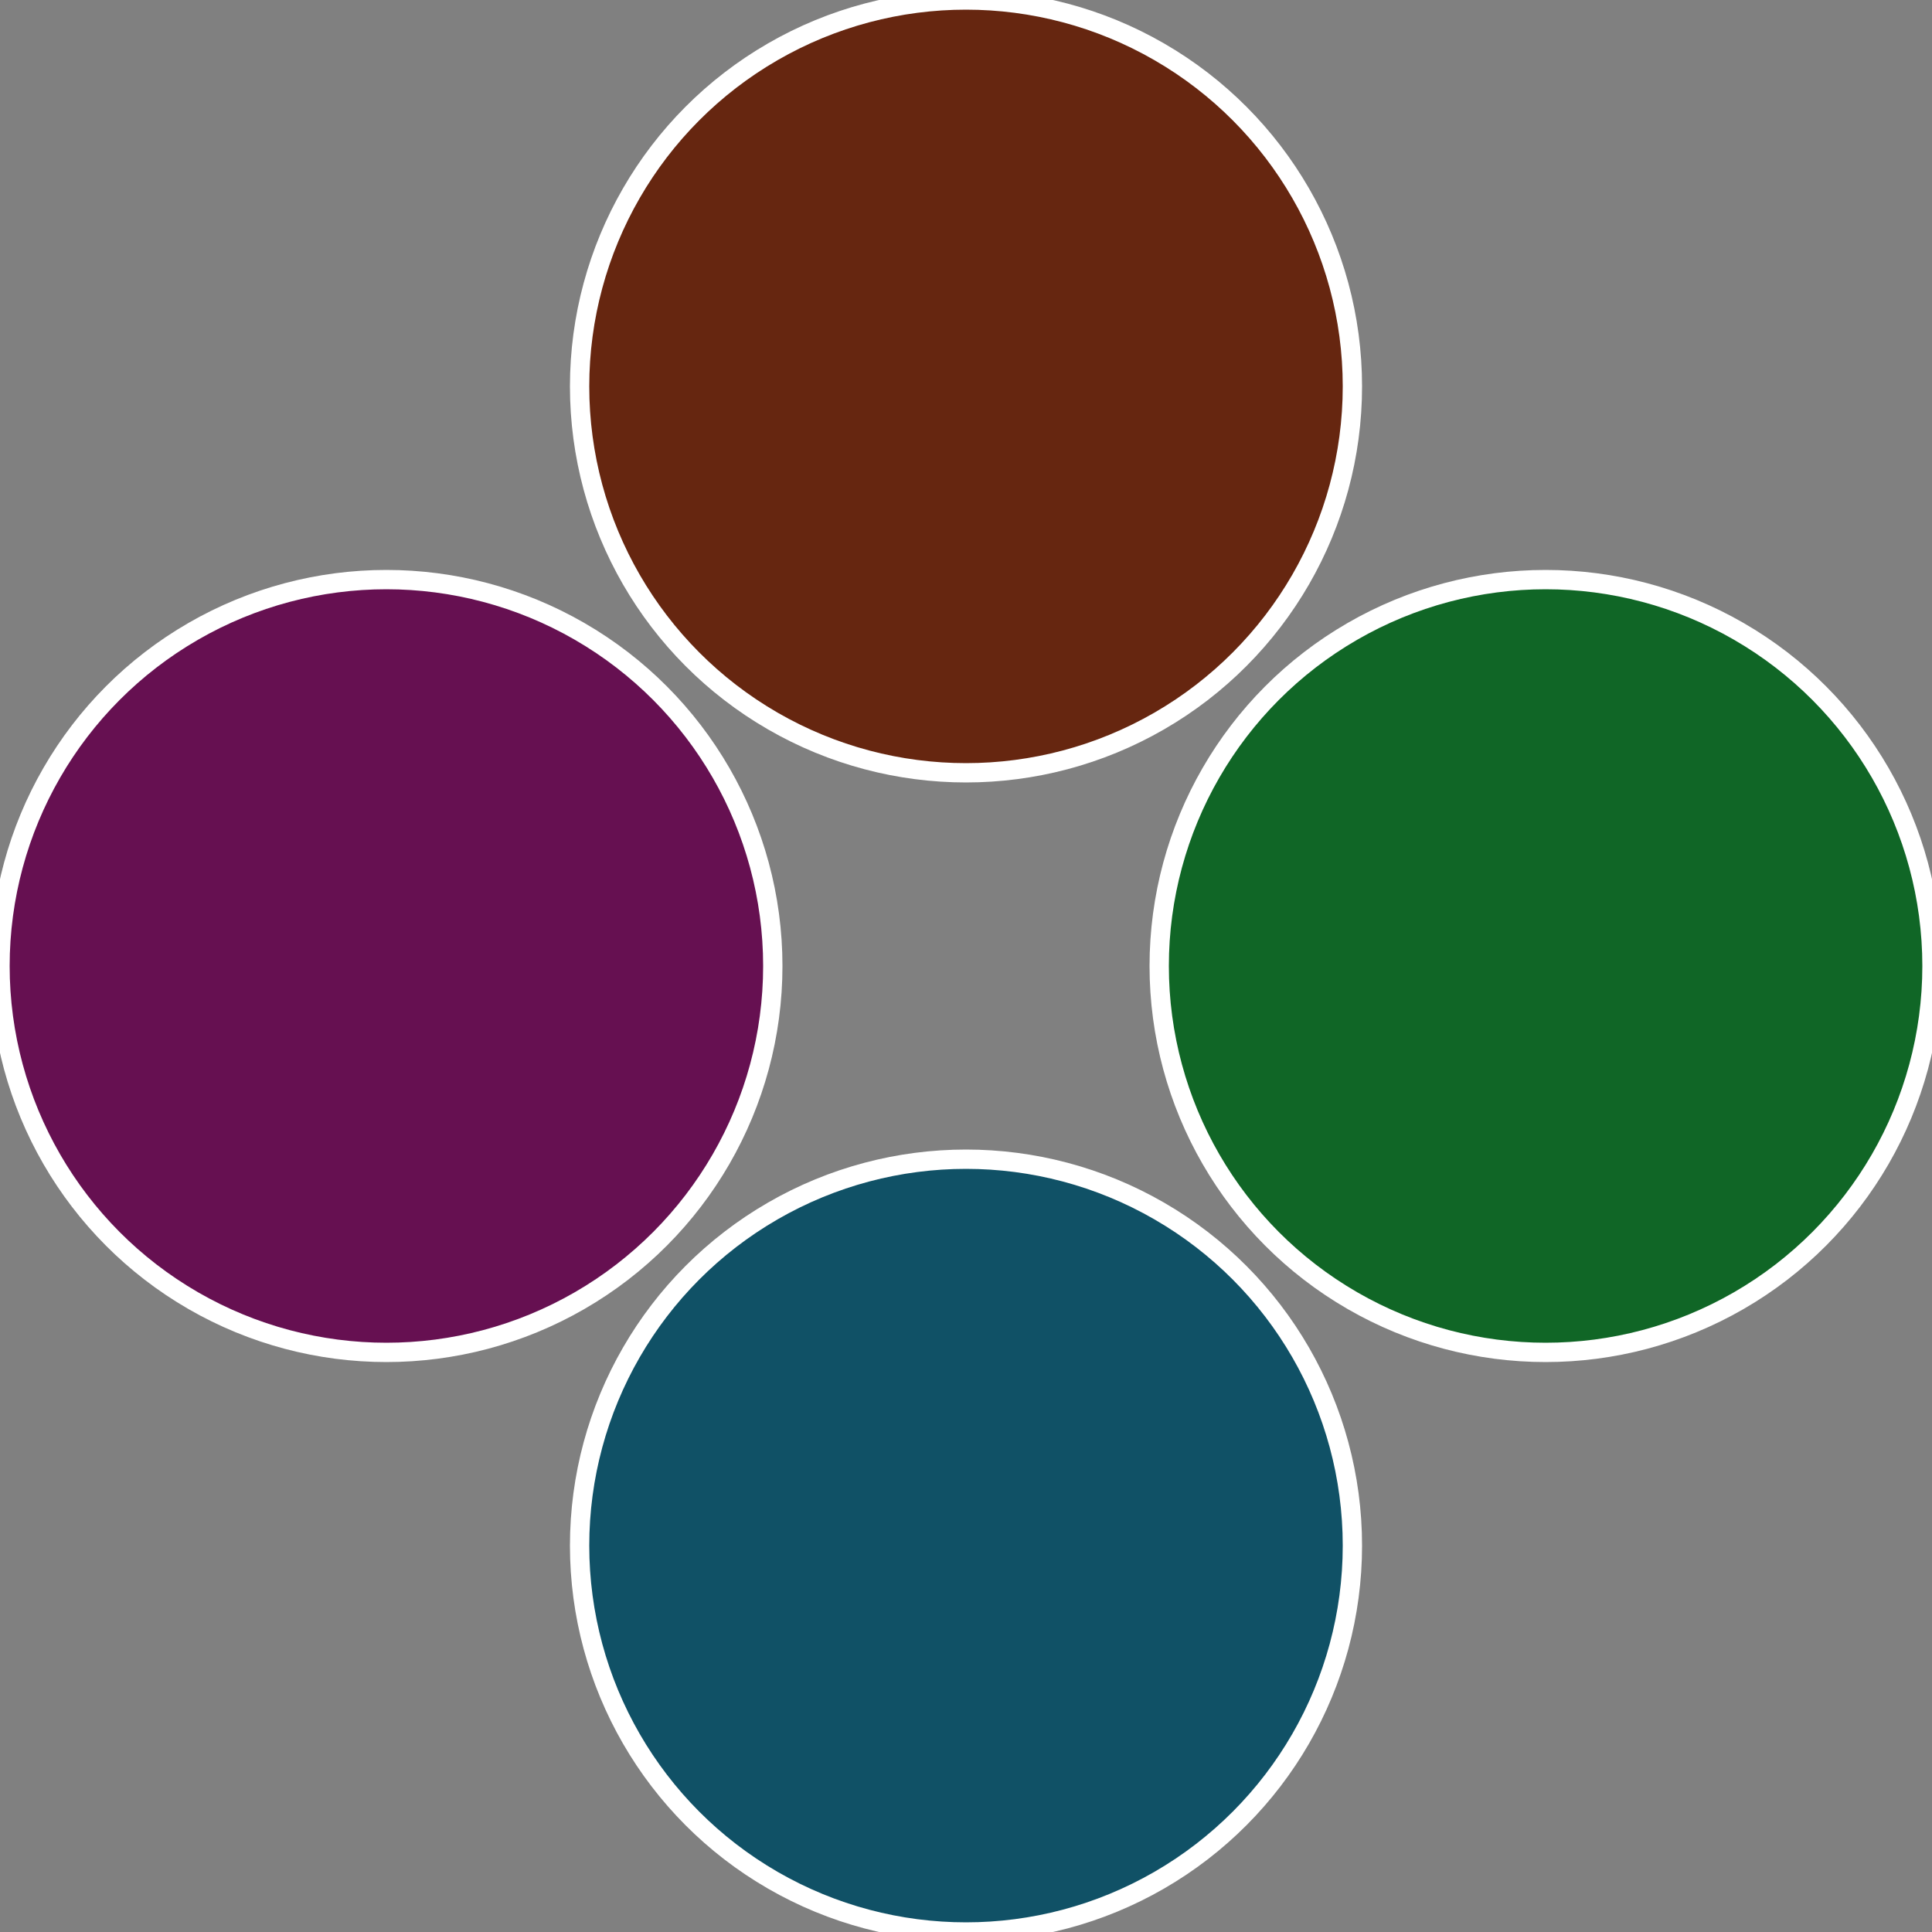 <?xml version="1.0" standalone="no"?>
<svg width="500" height="500" viewBox="-1 -1 2 2" xmlns="http://www.w3.org/2000/svg">
 
                <rect x="-1" y="-1" width="2" height="2" fill="#808080" stroke="none"/>
 
                <circle cx="0.6" cy="0" r="0.4" fill="#106626" stroke="#fff" stroke-width="1%" />
             
                <circle cx="3.6739403974421E-17" cy="0.6" r="0.4" fill="#105166" stroke="#fff" stroke-width="1%" />
             
                <circle cx="-0.6" cy="7.3478807948841E-17" r="0.4" fill="#661051" stroke="#fff" stroke-width="1%" />
             
                <circle cx="-1.1021821192326E-16" cy="-0.6" r="0.4" fill="#662610" stroke="#fff" stroke-width="1%" />
            </svg>
